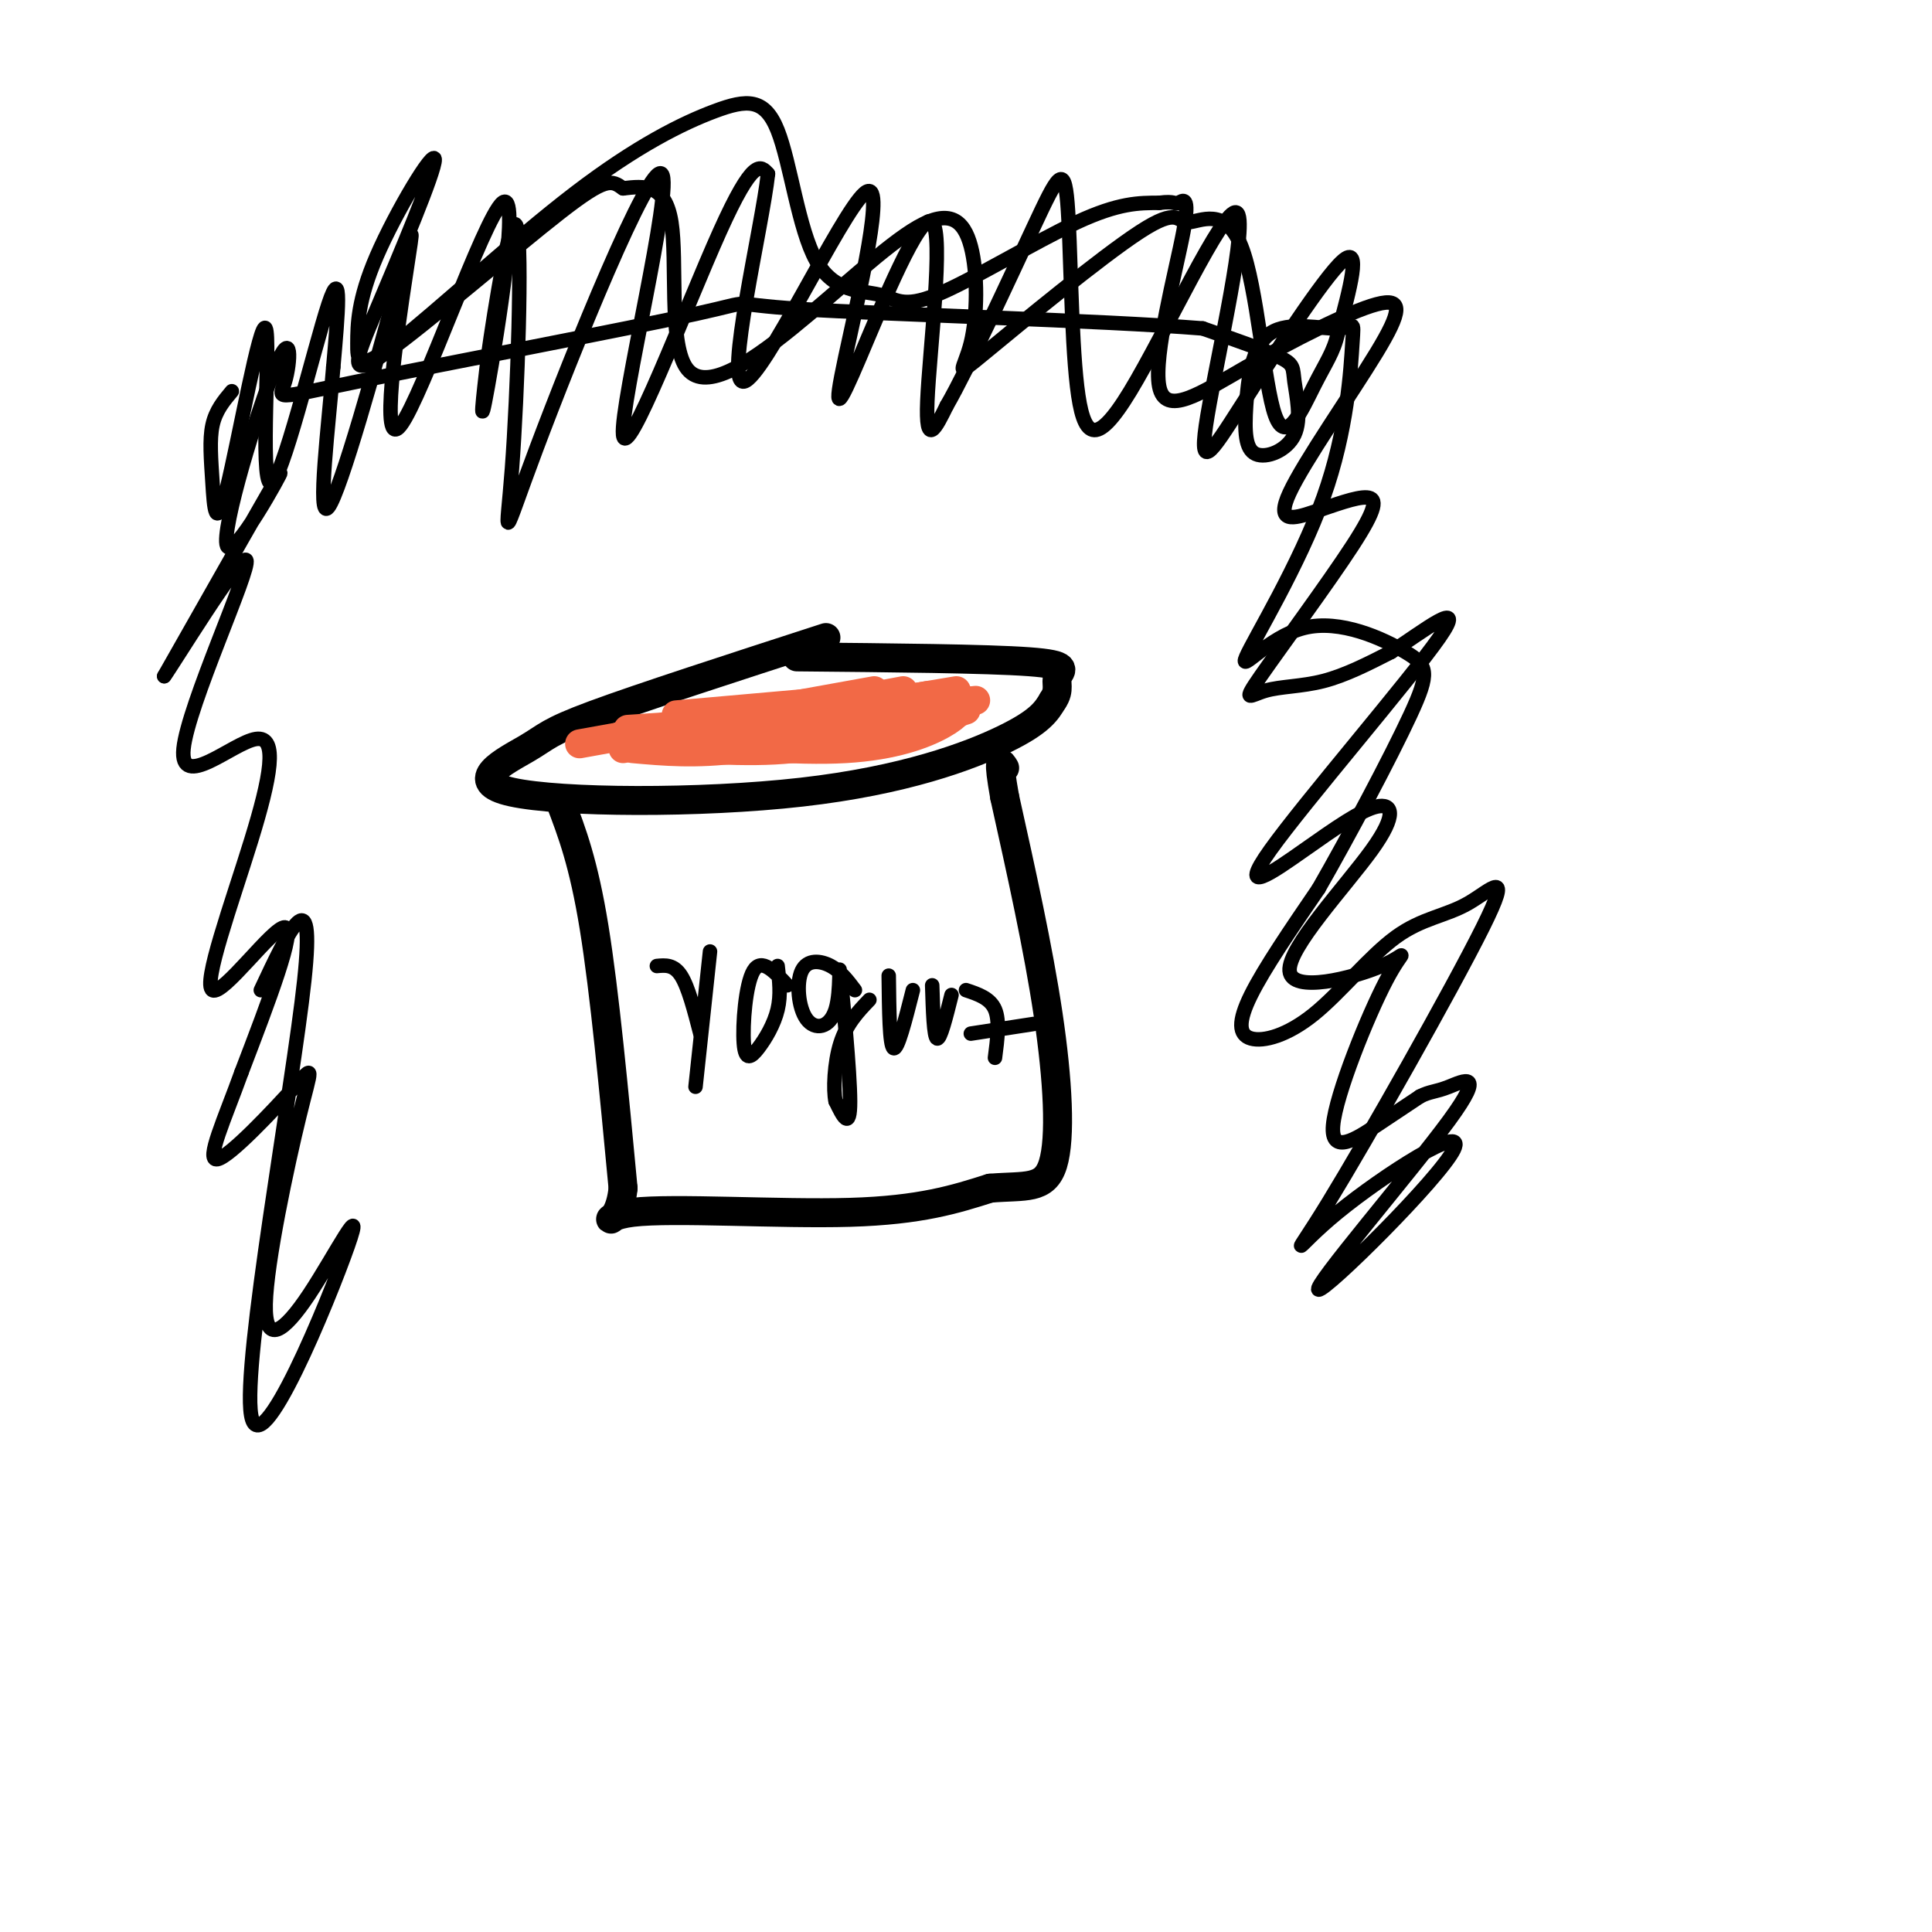 <svg viewBox='0 0 400 400' version='1.1' xmlns='http://www.w3.org/2000/svg' xmlns:xlink='http://www.w3.org/1999/xlink'><g fill='none' stroke='#000000' stroke-width='6' stroke-linecap='round' stroke-linejoin='round'><path d='M171,132c-19.194,6.223 -38.389,12.445 -48,16c-9.611,3.555 -9.639,4.441 -14,7c-4.361,2.559 -13.056,6.789 -3,9c10.056,2.211 38.861,2.403 60,0c21.139,-2.403 34.611,-7.401 42,-11c7.389,-3.599 8.694,-5.800 10,-8'/><path d='M218,145c1.560,-2.202 0.458,-3.708 1,-5c0.542,-1.292 2.726,-2.369 -6,-3c-8.726,-0.631 -28.363,-0.815 -48,-1'/><path d='M116,166c2.417,6.333 4.833,12.667 7,26c2.167,13.333 4.083,33.667 6,54'/><path d='M129,246c-0.952,9.429 -6.333,6.000 2,5c8.333,-1.000 30.381,0.429 45,0c14.619,-0.429 21.810,-2.714 29,-5'/><path d='M205,246c7.381,-0.595 11.333,0.417 13,-5c1.667,-5.417 1.048,-17.262 -1,-31c-2.048,-13.738 -5.524,-29.369 -9,-45'/><path d='M208,165c-1.500,-8.500 -0.750,-7.250 0,-6'/></g>
<g fill='none' stroke='#f26946' stroke-width='6' stroke-linecap='round' stroke-linejoin='round'><path d='M130,151c0.000,0.000 43.000,-3.000 43,-3'/><path d='M173,148c9.167,-0.667 10.583,-0.833 12,-1'/><path d='M131,153c0.000,0.000 51.000,-5.000 51,-5'/><path d='M139,153c0.000,0.000 46.000,-4.000 46,-4'/><path d='M131,155c6.500,0.583 13.000,1.167 22,0c9.000,-1.167 20.500,-4.083 32,-7'/><path d='M129,154c9.583,0.667 19.167,1.333 29,0c9.833,-1.333 19.917,-4.667 30,-8'/><path d='M129,155c0.000,0.000 63.000,-11.000 63,-11'/><path d='M138,153c0.000,0.000 60.000,-10.000 60,-10'/><path d='M139,152c0.000,0.000 48.000,-9.000 48,-9'/><path d='M120,154c0.000,0.000 61.000,-11.000 61,-11'/><path d='M140,148c0.000,0.000 34.000,-3.000 34,-3'/><path d='M139,150c0.000,0.000 45.000,-5.000 45,-5'/><path d='M131,154c11.833,1.000 23.667,2.000 33,1c9.333,-1.000 16.167,-4.000 23,-7'/><path d='M137,153c13.933,1.289 27.867,2.578 38,2c10.133,-0.578 16.467,-3.022 20,-5c3.533,-1.978 4.267,-3.489 5,-5'/><path d='M151,152c9.917,0.417 19.833,0.833 28,0c8.167,-0.833 14.583,-2.917 21,-5'/><path d='M202,145c0.000,0.000 -28.000,3.000 -28,3'/></g>
<g fill='none' stroke='#000000' stroke-width='3' stroke-linecap='round' stroke-linejoin='round'><path d='M136,200c1.750,-0.167 3.500,-0.333 5,2c1.500,2.333 2.750,7.167 4,12'/><path d='M147,197c0.000,0.000 -3.000,28.000 -3,28'/><path d='M163,204c-2.673,-2.887 -5.346,-5.774 -7,-3c-1.654,2.774 -2.289,11.207 -2,15c0.289,3.793 1.501,2.944 3,1c1.499,-1.944 3.285,-4.984 4,-8c0.715,-3.016 0.357,-6.008 0,-9'/><path d='M177,205c-1.452,-1.937 -2.903,-3.874 -5,-5c-2.097,-1.126 -4.839,-1.442 -6,1c-1.161,2.442 -0.739,7.640 1,10c1.739,2.360 4.796,1.880 6,-2c1.204,-3.880 0.555,-11.160 1,-7c0.445,4.160 1.984,19.760 2,26c0.016,6.240 -1.492,3.120 -3,0'/><path d='M173,228c-0.511,-2.267 -0.289,-7.933 1,-12c1.289,-4.067 3.644,-6.533 6,-9'/><path d='M184,202c0.083,7.250 0.167,14.500 1,15c0.833,0.500 2.417,-5.750 4,-12'/><path d='M193,204c0.167,5.333 0.333,10.667 1,11c0.667,0.333 1.833,-4.333 3,-9'/><path d='M200,205c2.500,0.833 5.000,1.667 6,4c1.000,2.333 0.500,6.167 0,10'/><path d='M201,214c0.000,0.000 13.000,-2.000 13,-2'/><path d='M48,81c-1.669,1.990 -3.338,3.981 -4,7c-0.662,3.019 -0.316,7.067 0,12c0.316,4.933 0.601,10.753 3,1c2.399,-9.753 6.911,-35.078 8,-33c1.089,2.078 -1.245,31.559 1,32c2.245,0.441 9.070,-28.160 12,-37c2.930,-8.840 1.965,2.080 1,13'/><path d='M69,76c-0.859,11.061 -3.507,32.214 -1,29c2.507,-3.214 10.169,-30.794 14,-45c3.831,-14.206 3.830,-15.039 2,-3c-1.830,12.039 -5.491,36.949 -1,31c4.491,-5.949 17.132,-42.755 21,-46c3.868,-3.245 -1.038,27.073 -3,38c-1.962,10.927 -0.981,2.464 0,-6'/><path d='M101,74c1.373,-9.820 4.805,-31.369 6,-27c1.195,4.369 0.153,34.656 -1,50c-1.153,15.344 -2.417,15.744 5,-4c7.417,-19.744 23.514,-59.632 26,-57c2.486,2.632 -8.638,47.786 -8,54c0.638,6.214 13.040,-26.510 20,-42c6.960,-15.490 8.480,-13.745 10,-12'/><path d='M159,36c-1.163,10.759 -9.070,43.656 -5,43c4.070,-0.656 20.116,-34.865 25,-39c4.884,-4.135 -1.396,21.804 -4,34c-2.604,12.196 -1.533,10.651 3,0c4.533,-10.651 12.528,-30.406 15,-28c2.472,2.406 -0.579,26.973 -1,37c-0.421,10.027 1.790,5.513 4,1'/><path d='M196,84c4.283,-7.364 12.991,-26.276 18,-37c5.009,-10.724 6.318,-13.262 7,-5c0.682,8.262 0.735,27.325 2,38c1.265,10.675 3.741,12.963 11,1c7.259,-11.963 19.301,-38.178 22,-37c2.699,1.178 -3.947,29.749 -6,42c-2.053,12.251 0.486,8.183 7,-2c6.514,-10.183 17.004,-26.481 21,-30c3.996,-3.519 1.498,5.740 -1,15'/><path d='M277,69c-0.870,3.895 -2.543,6.133 -5,11c-2.457,4.867 -5.696,12.362 -8,6c-2.304,-6.362 -3.672,-26.582 -7,-35c-3.328,-8.418 -8.617,-5.033 -11,-5c-2.383,0.033 -1.861,-3.287 -10,2c-8.139,5.287 -24.939,19.179 -32,25c-7.061,5.821 -4.382,3.571 -3,-2c1.382,-5.571 1.467,-14.464 0,-20c-1.467,-5.536 -4.487,-7.715 -11,-4c-6.513,3.715 -16.519,13.326 -26,21c-9.481,7.674 -18.437,13.412 -22,8c-3.563,-5.412 -1.732,-21.975 -3,-30c-1.268,-8.025 -5.634,-7.513 -10,-7'/><path d='M129,39c-2.404,-1.703 -3.415,-2.462 -13,5c-9.585,7.462 -27.745,23.144 -36,29c-8.255,5.856 -6.604,1.886 -2,-9c4.604,-10.886 12.163,-28.688 12,-31c-0.163,-2.312 -8.047,10.866 -12,20c-3.953,9.134 -3.976,14.224 -4,18c-0.024,3.776 -0.048,6.239 8,0c8.048,-6.239 24.168,-21.178 37,-31c12.832,-9.822 22.375,-14.527 29,-17c6.625,-2.473 10.332,-2.715 13,4c2.668,6.715 4.298,20.388 8,27c3.702,6.612 9.477,6.164 13,7c3.523,0.836 4.795,2.956 12,0c7.205,-2.956 20.344,-10.987 29,-15c8.656,-4.013 12.828,-4.006 17,-4'/><path d='M240,42c3.345,-0.461 3.209,0.386 4,0c0.791,-0.386 2.509,-2.005 1,6c-1.509,8.005 -6.246,25.636 -5,32c1.246,6.364 8.477,1.463 18,-4c9.523,-5.463 21.340,-11.489 27,-13c5.660,-1.511 5.163,1.491 0,10c-5.163,8.509 -14.991,22.525 -18,29c-3.009,6.475 0.801,5.409 5,4c4.199,-1.409 8.788,-3.161 11,-3c2.212,0.161 2.049,2.237 -3,10c-5.049,7.763 -14.982,21.215 -19,27c-4.018,5.785 -2.120,3.904 1,3c3.120,-0.904 7.463,-0.830 12,-2c4.537,-1.170 9.269,-3.585 14,-6'/><path d='M288,135c6.609,-4.236 16.132,-11.826 10,-3c-6.132,8.826 -27.918,34.069 -35,44c-7.082,9.931 0.538,4.548 7,0c6.462,-4.548 11.764,-8.263 15,-9c3.236,-0.737 4.406,1.504 -1,9c-5.406,7.496 -17.386,20.246 -17,25c0.386,4.754 13.139,1.511 19,-1c5.861,-2.511 4.829,-4.292 1,3c-3.829,7.292 -10.454,23.655 -11,30c-0.546,6.345 4.987,2.670 9,0c4.013,-2.670 6.507,-4.335 9,-6'/><path d='M294,227c2.166,-1.099 3.079,-0.848 6,-2c2.921,-1.152 7.848,-3.709 0,7c-7.848,10.709 -28.473,34.682 -27,35c1.473,0.318 25.044,-23.019 28,-29c2.956,-5.981 -14.704,5.393 -24,13c-9.296,7.607 -10.230,11.448 -2,-2c8.230,-13.448 25.624,-44.183 32,-57c6.376,-12.817 1.734,-7.714 -3,-5c-4.734,2.714 -9.558,3.039 -15,7c-5.442,3.961 -11.500,11.556 -17,16c-5.500,4.444 -10.442,5.735 -13,5c-2.558,-0.735 -2.731,-3.496 0,-9c2.731,-5.504 8.365,-13.752 14,-22'/><path d='M273,184c6.258,-10.905 14.902,-27.166 19,-36c4.098,-8.834 3.652,-10.241 -1,-13c-4.652,-2.759 -13.508,-6.869 -21,-5c-7.492,1.869 -13.621,9.718 -12,6c1.621,-3.718 10.991,-19.003 16,-33c5.009,-13.997 5.657,-26.707 6,-32c0.343,-5.293 0.381,-3.168 -3,-3c-3.381,0.168 -10.182,-1.621 -14,1c-3.818,2.621 -4.655,9.652 -5,15c-0.345,5.348 -0.200,9.013 2,10c2.200,0.987 6.456,-0.705 8,-4c1.544,-3.295 0.377,-8.195 0,-11c-0.377,-2.805 0.035,-3.516 -3,-5c-3.035,-1.484 -9.518,-3.742 -16,-6'/><path d='M249,68c-21.010,-1.684 -65.536,-2.895 -83,-4c-17.464,-1.105 -7.868,-2.105 -22,1c-14.132,3.105 -51.994,10.316 -70,14c-18.006,3.684 -16.156,3.841 -15,0c1.156,-3.841 1.619,-11.679 -2,-3c-3.619,8.679 -11.321,33.875 -10,37c1.321,3.125 11.663,-15.821 11,-15c-0.663,0.821 -12.332,21.411 -24,42'/><path d='M34,140c1.160,-1.387 16.061,-25.856 17,-24c0.939,1.856 -12.085,30.037 -13,39c-0.915,8.963 10.280,-1.292 15,-2c4.720,-0.708 2.966,8.130 -1,21c-3.966,12.870 -10.145,29.773 -8,31c2.145,1.227 12.613,-13.221 15,-13c2.387,0.221 -3.306,15.110 -9,30'/><path d='M50,222c-3.443,9.562 -7.551,18.466 -5,18c2.551,-0.466 11.759,-10.302 16,-15c4.241,-4.698 3.514,-4.259 1,6c-2.514,10.259 -6.814,30.339 -7,39c-0.186,8.661 3.743,5.904 9,-2c5.257,-7.904 11.842,-20.954 8,-10c-3.842,10.954 -18.111,45.911 -20,35c-1.889,-10.911 8.603,-67.689 11,-90c2.397,-22.311 -3.302,-10.156 -9,2'/></g>
</svg>